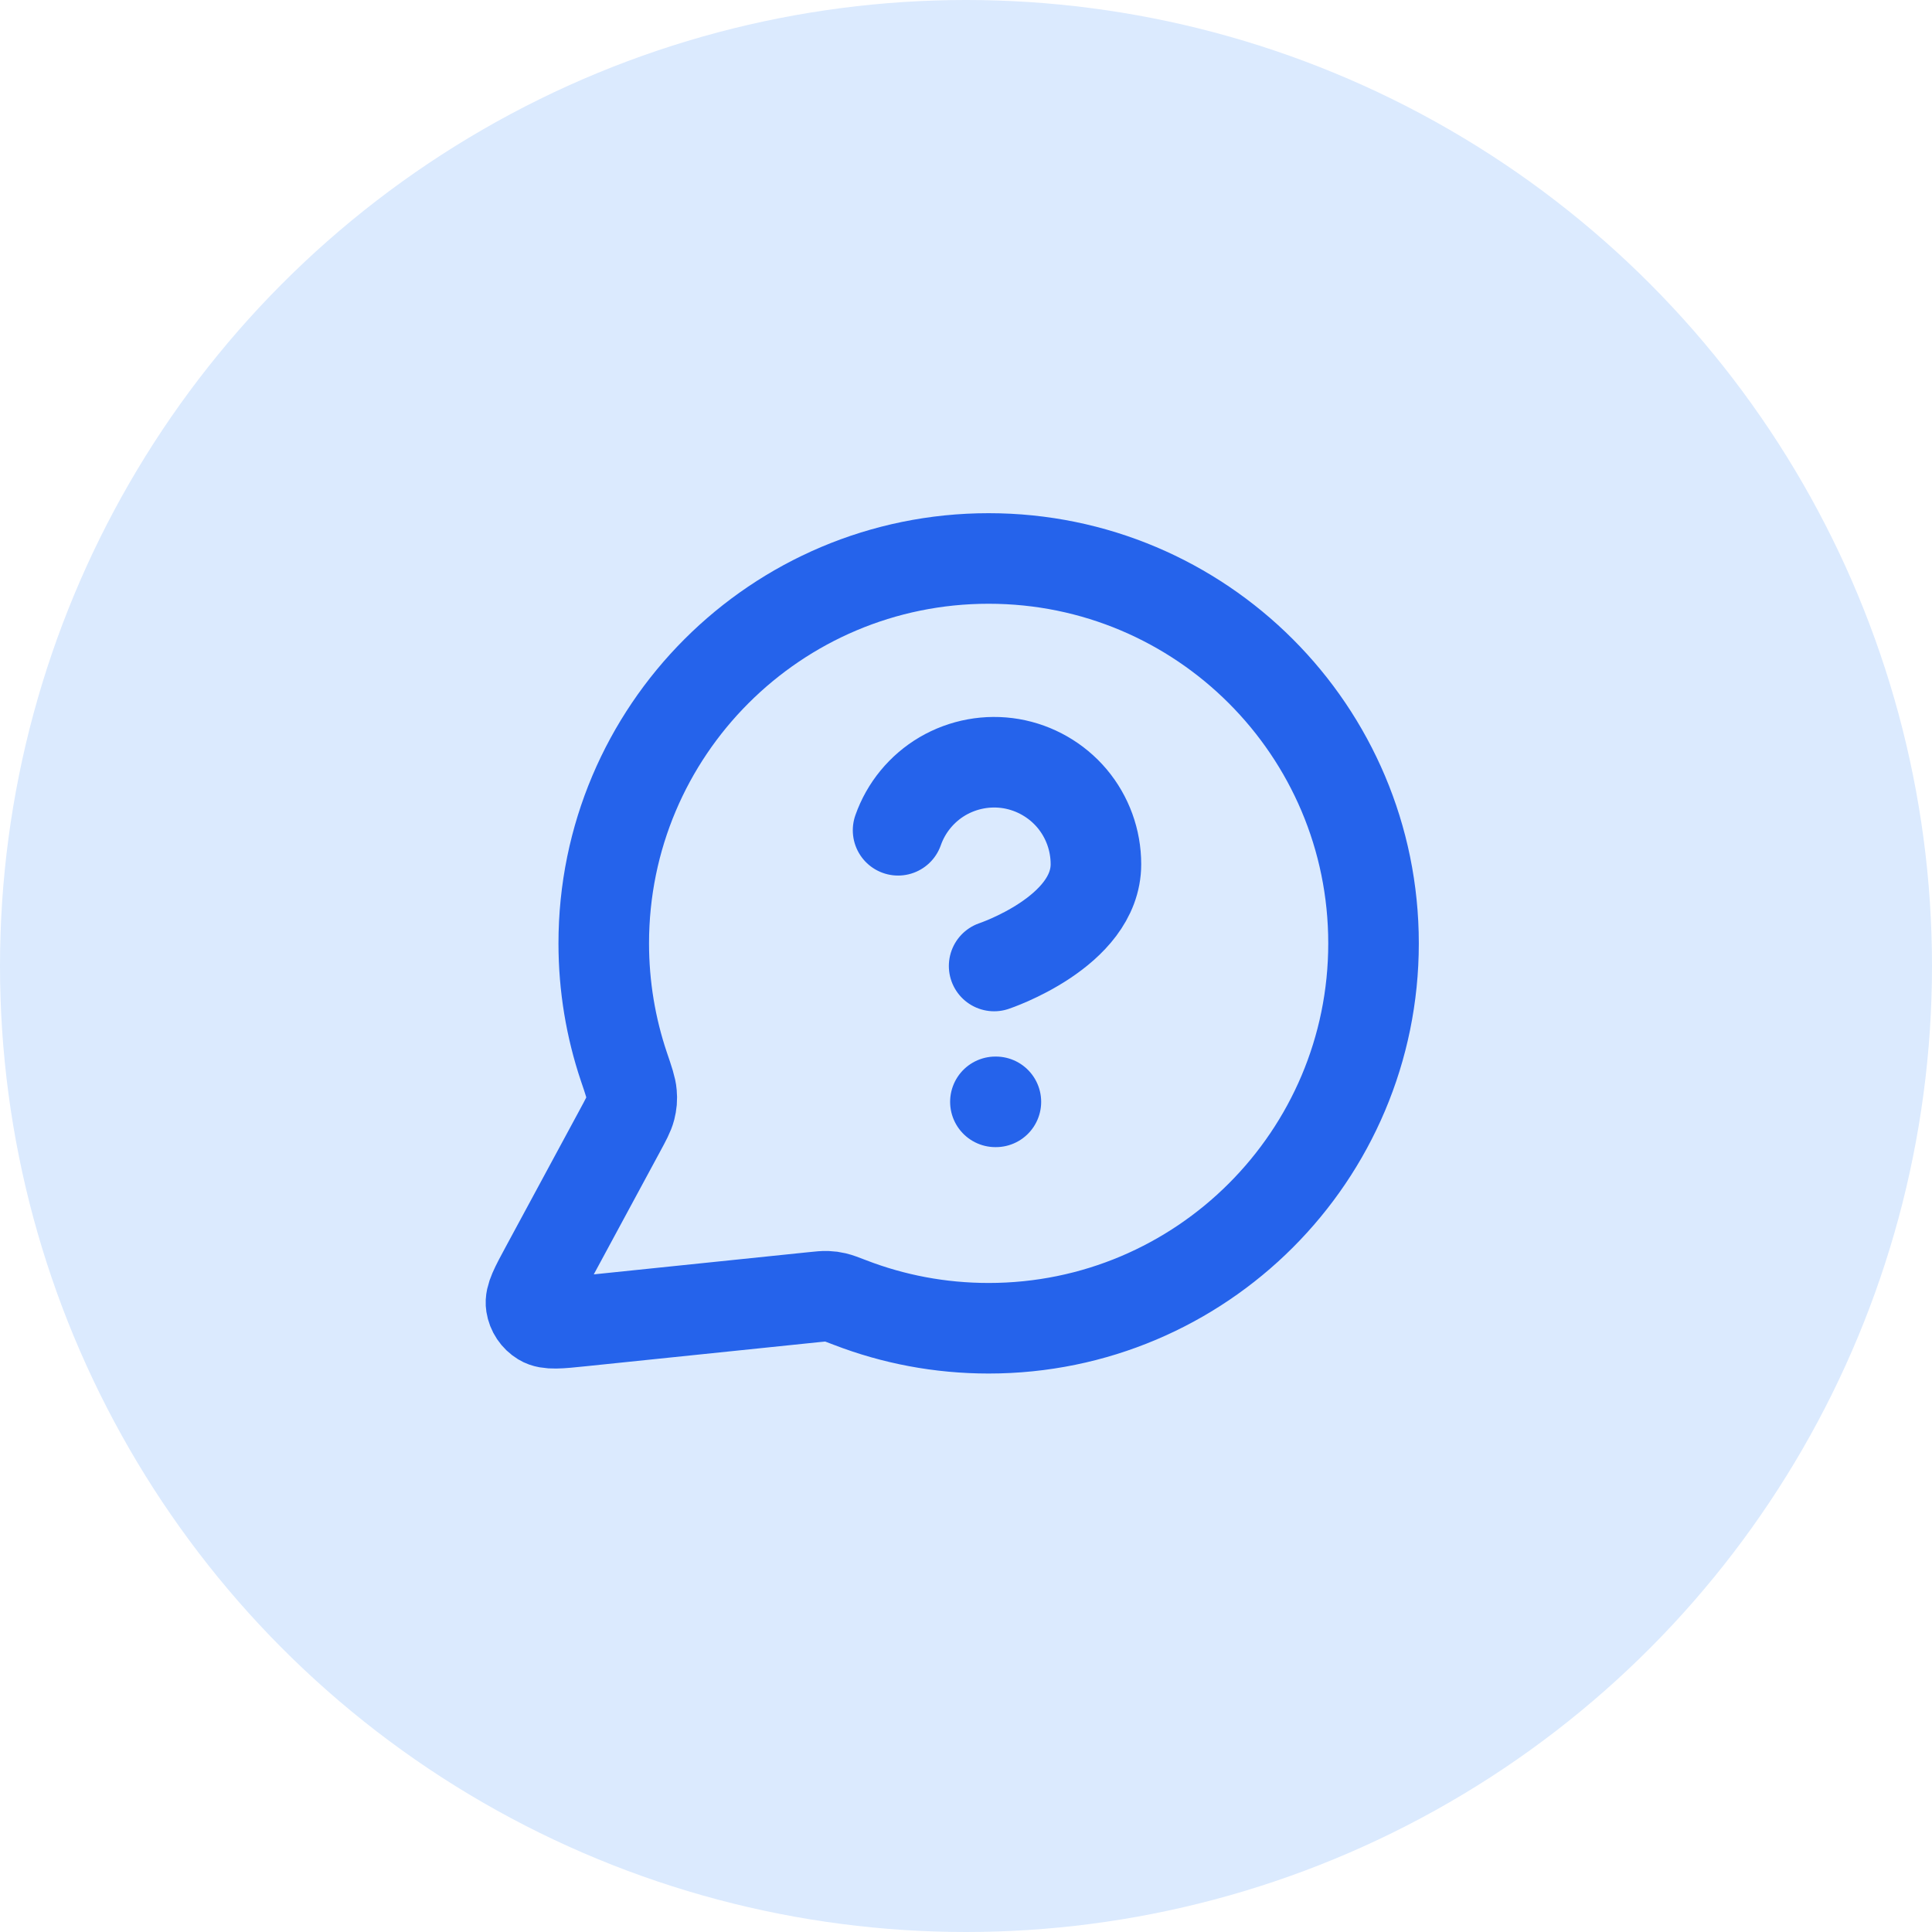 <svg width="32" height="32" viewBox="0 0 32 32" fill="none" xmlns="http://www.w3.org/2000/svg">
<circle cx="16" cy="16" r="16" fill="#DBEAFE"/>
<path d="M14.875 13.752C15.007 13.376 15.268 13.059 15.611 12.857C15.955 12.656 16.358 12.582 16.751 12.649C17.143 12.717 17.499 12.921 17.756 13.225C18.012 13.53 18.152 13.915 18.152 14.314C18.152 15.438 16.466 16 16.466 16M16.487 18.25H16.495M16.375 22C19.896 22 22.75 19.146 22.75 15.625C22.75 12.104 19.896 9.25 16.375 9.25C12.854 9.25 10 12.104 10 15.625C10 16.337 10.117 17.023 10.332 17.663C10.414 17.903 10.454 18.024 10.461 18.116C10.469 18.207 10.463 18.271 10.441 18.36C10.418 18.45 10.367 18.544 10.266 18.731L9.04 21.001C8.865 21.325 8.777 21.487 8.797 21.612C8.814 21.721 8.878 21.817 8.972 21.874C9.08 21.94 9.263 21.921 9.629 21.883L13.47 21.486C13.586 21.474 13.644 21.468 13.697 21.47C13.749 21.472 13.786 21.477 13.837 21.489C13.889 21.501 13.954 21.526 14.084 21.576C14.795 21.85 15.567 22 16.375 22Z" stroke="#2563EB" stroke-width="1.5" stroke-linecap="round" stroke-linejoin="round"/>
</svg>
